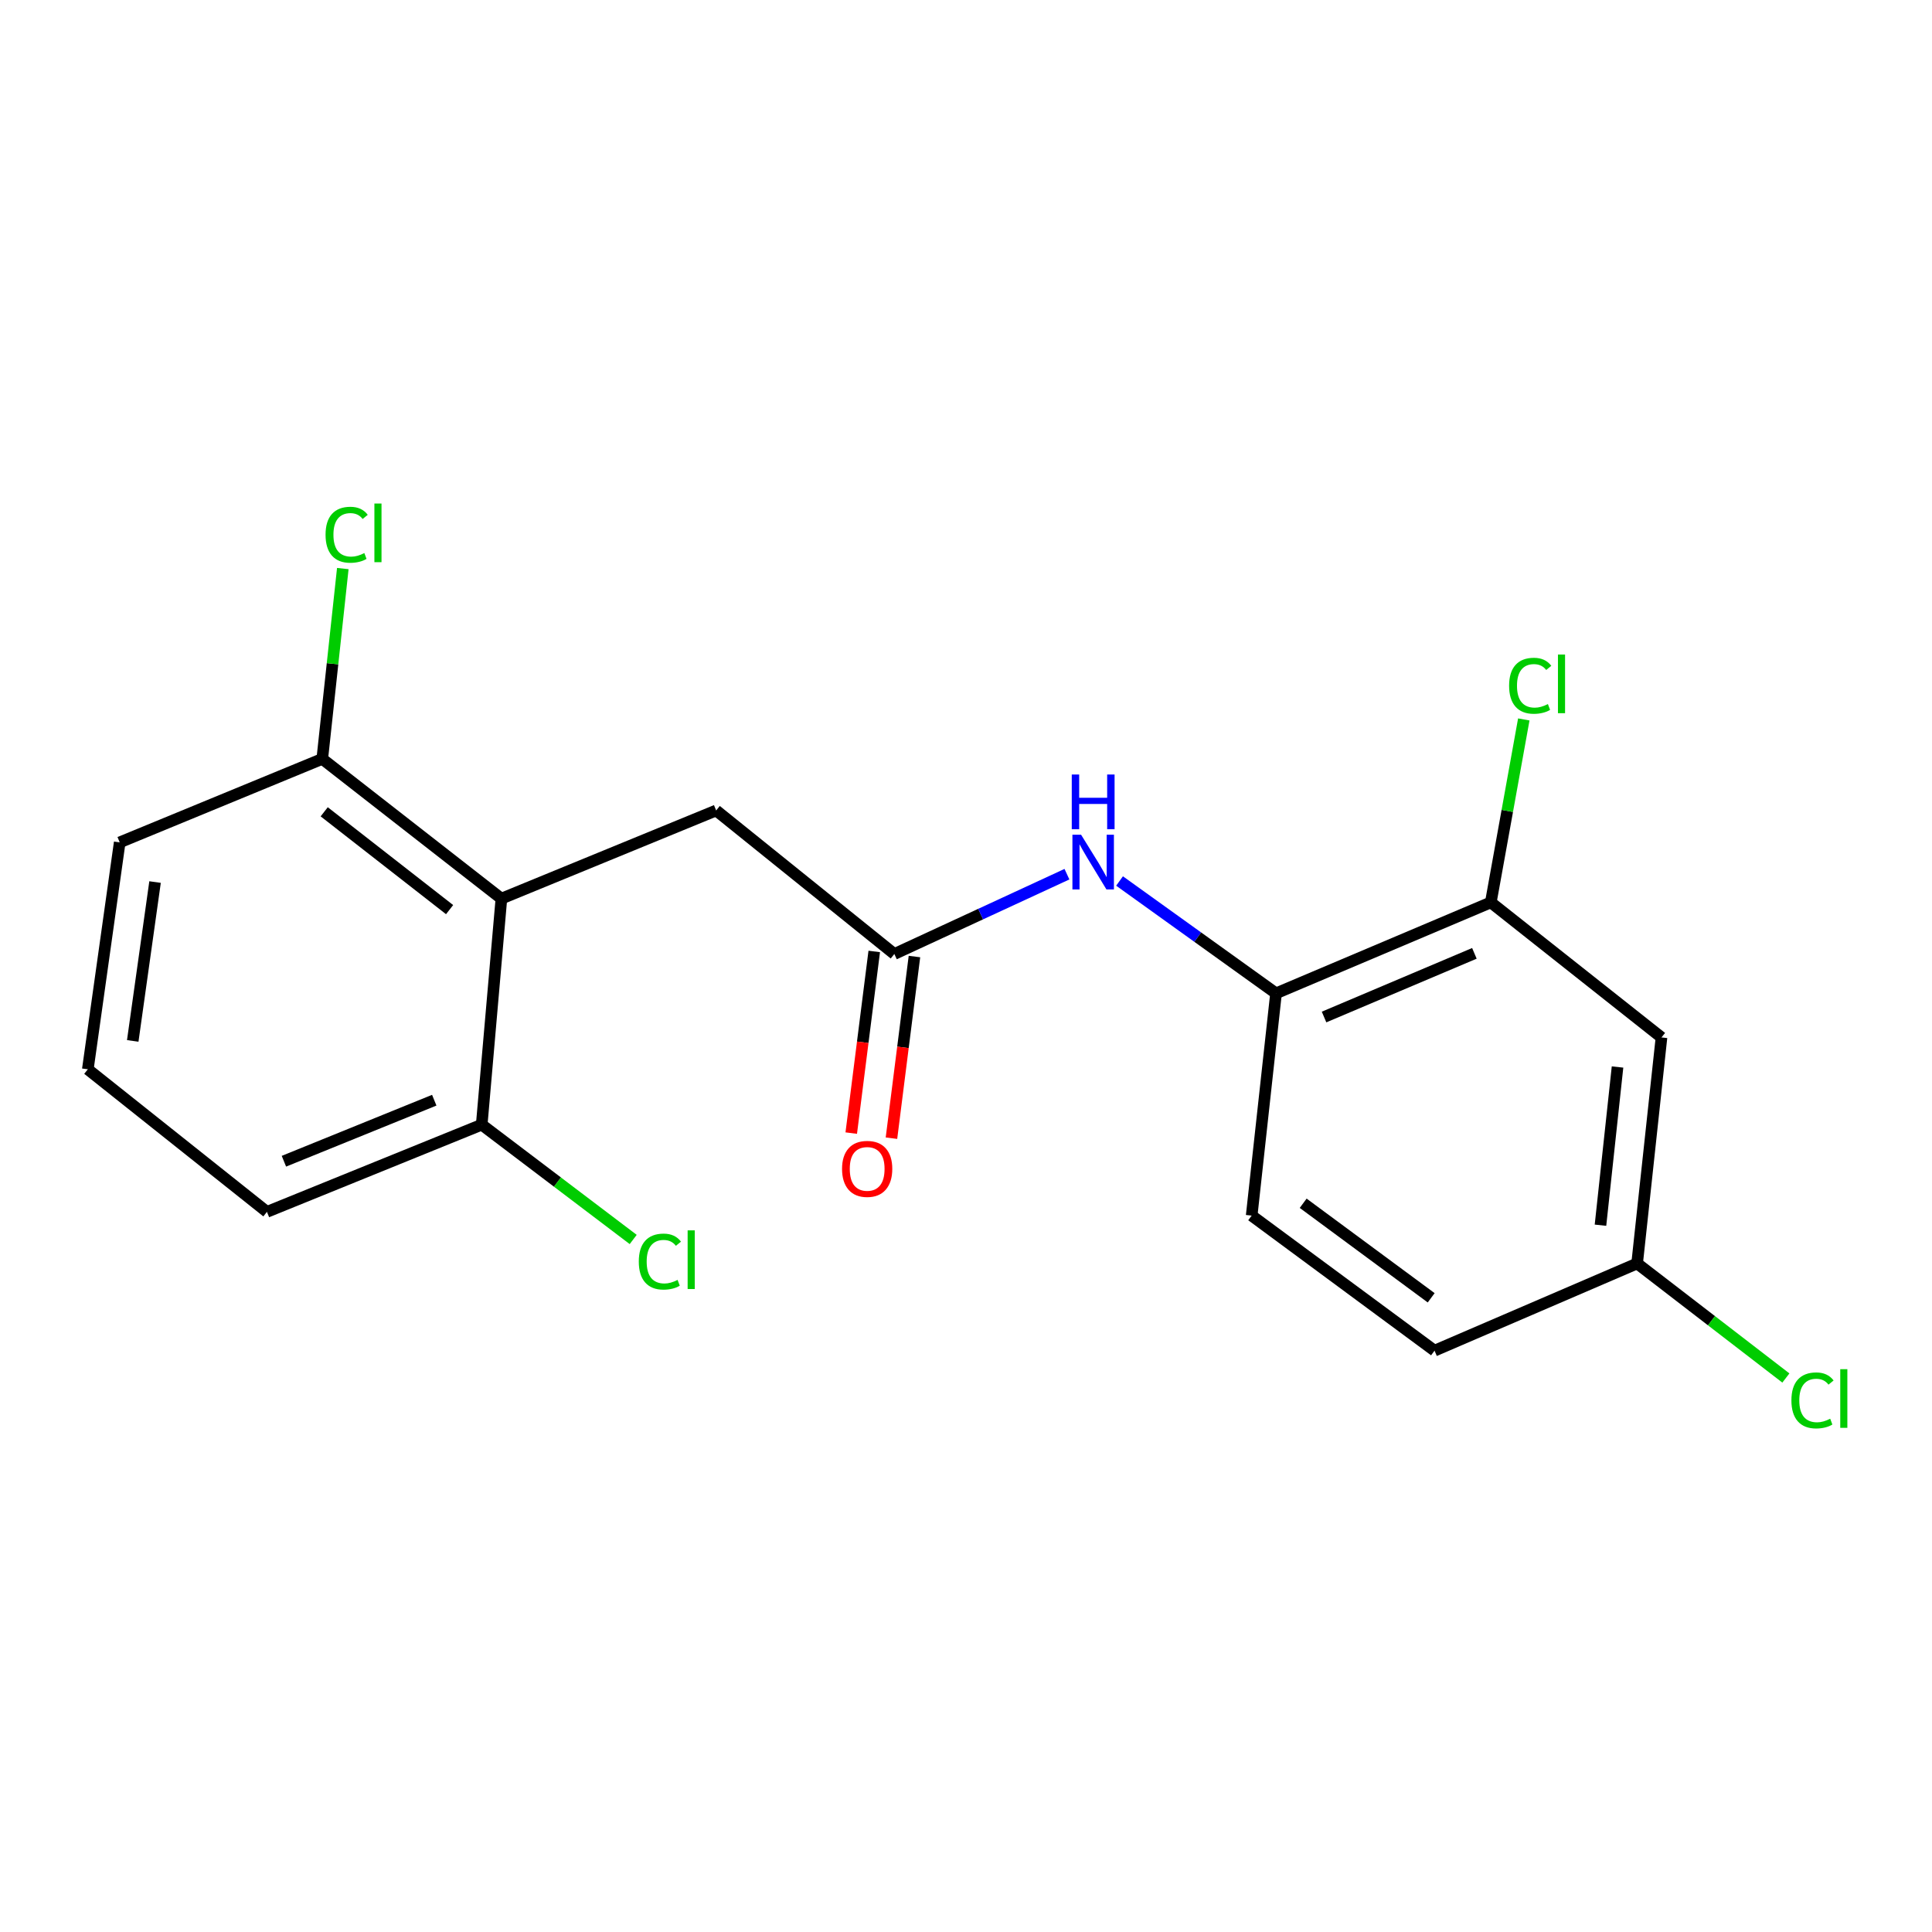 <?xml version='1.0' encoding='iso-8859-1'?>
<svg version='1.1' baseProfile='full'
              xmlns='http://www.w3.org/2000/svg'
                      xmlns:rdkit='http://www.rdkit.org/xml'
                      xmlns:xlink='http://www.w3.org/1999/xlink'
                  xml:space='preserve'
width='1000px' height='1000px' viewBox='0 0 1000 1000'>
<!-- END OF HEADER -->
<rect style='opacity:1.0;fill:#FFFFFF;stroke:none' width='1000' height='1000' x='0' y='0'> </rect>
<path class='bond-4' d='M 259.52,465.128 L 370.685,419.499' style='fill:none;fill-rule:evenodd;stroke:#000000;stroke-width:6px;stroke-linecap:butt;stroke-linejoin:miter;stroke-opacity:1' />
<path class='bond-6' d='M 259.52,465.128 L 166.805,392.798' style='fill:none;fill-rule:evenodd;stroke:#000000;stroke-width:6px;stroke-linecap:butt;stroke-linejoin:miter;stroke-opacity:1' />
<path class='bond-6' d='M 232.709,470.819 L 167.809,420.188' style='fill:none;fill-rule:evenodd;stroke:#000000;stroke-width:6px;stroke-linecap:butt;stroke-linejoin:miter;stroke-opacity:1' />
<path class='bond-7' d='M 259.52,465.128 L 249.334,582.132' style='fill:none;fill-rule:evenodd;stroke:#000000;stroke-width:6px;stroke-linecap:butt;stroke-linejoin:miter;stroke-opacity:1' />
<path class='bond-0' d='M 462.91,493.788 L 370.685,419.499' style='fill:none;fill-rule:evenodd;stroke:#000000;stroke-width:6px;stroke-linecap:butt;stroke-linejoin:miter;stroke-opacity:1' />
<path class='bond-1' d='M 462.91,493.788 L 507.579,473.132' style='fill:none;fill-rule:evenodd;stroke:#000000;stroke-width:6px;stroke-linecap:butt;stroke-linejoin:miter;stroke-opacity:1' />
<path class='bond-1' d='M 507.579,473.132 L 552.248,452.477' style='fill:none;fill-rule:evenodd;stroke:#0000FF;stroke-width:6px;stroke-linecap:butt;stroke-linejoin:miter;stroke-opacity:1' />
<path class='bond-8' d='M 452.504,492.47 L 446.553,539.481' style='fill:none;fill-rule:evenodd;stroke:#000000;stroke-width:6px;stroke-linecap:butt;stroke-linejoin:miter;stroke-opacity:1' />
<path class='bond-8' d='M 446.553,539.481 L 440.603,586.491' style='fill:none;fill-rule:evenodd;stroke:#FF0000;stroke-width:6px;stroke-linecap:butt;stroke-linejoin:miter;stroke-opacity:1' />
<path class='bond-8' d='M 473.316,495.105 L 467.366,542.115' style='fill:none;fill-rule:evenodd;stroke:#000000;stroke-width:6px;stroke-linecap:butt;stroke-linejoin:miter;stroke-opacity:1' />
<path class='bond-8' d='M 467.366,542.115 L 461.416,589.125' style='fill:none;fill-rule:evenodd;stroke:#FF0000;stroke-width:6px;stroke-linecap:butt;stroke-linejoin:miter;stroke-opacity:1' />
<path class='bond-2' d='M 579.476,456.002 L 619.974,485.075' style='fill:none;fill-rule:evenodd;stroke:#0000FF;stroke-width:6px;stroke-linecap:butt;stroke-linejoin:miter;stroke-opacity:1' />
<path class='bond-2' d='M 619.974,485.075 L 660.472,514.149' style='fill:none;fill-rule:evenodd;stroke:#000000;stroke-width:6px;stroke-linecap:butt;stroke-linejoin:miter;stroke-opacity:1' />
<path class='bond-3' d='M 660.472,514.149 L 771.637,467.074' style='fill:none;fill-rule:evenodd;stroke:#000000;stroke-width:6px;stroke-linecap:butt;stroke-linejoin:miter;stroke-opacity:1' />
<path class='bond-3' d='M 685.328,526.406 L 763.143,493.454' style='fill:none;fill-rule:evenodd;stroke:#000000;stroke-width:6px;stroke-linecap:butt;stroke-linejoin:miter;stroke-opacity:1' />
<path class='bond-9' d='M 660.472,514.149 L 647.862,629.194' style='fill:none;fill-rule:evenodd;stroke:#000000;stroke-width:6px;stroke-linecap:butt;stroke-linejoin:miter;stroke-opacity:1' />
<path class='bond-5' d='M 771.637,467.074 L 859.981,536.981' style='fill:none;fill-rule:evenodd;stroke:#000000;stroke-width:6px;stroke-linecap:butt;stroke-linejoin:miter;stroke-opacity:1' />
<path class='bond-11' d='M 771.637,467.074 L 780.175,419.726' style='fill:none;fill-rule:evenodd;stroke:#000000;stroke-width:6px;stroke-linecap:butt;stroke-linejoin:miter;stroke-opacity:1' />
<path class='bond-11' d='M 780.175,419.726 L 788.713,372.377' style='fill:none;fill-rule:evenodd;stroke:#00CC00;stroke-width:6px;stroke-linecap:butt;stroke-linejoin:miter;stroke-opacity:1' />
<path class='bond-20' d='M 859.981,536.981 L 847.371,653.961' style='fill:none;fill-rule:evenodd;stroke:#000000;stroke-width:6px;stroke-linecap:butt;stroke-linejoin:miter;stroke-opacity:1' />
<path class='bond-20' d='M 837.232,552.279 L 828.404,634.165' style='fill:none;fill-rule:evenodd;stroke:#000000;stroke-width:6px;stroke-linecap:butt;stroke-linejoin:miter;stroke-opacity:1' />
<path class='bond-12' d='M 166.805,392.798 L 172.12,343.543' style='fill:none;fill-rule:evenodd;stroke:#000000;stroke-width:6px;stroke-linecap:butt;stroke-linejoin:miter;stroke-opacity:1' />
<path class='bond-12' d='M 172.12,343.543 L 177.434,294.288' style='fill:none;fill-rule:evenodd;stroke:#00CC00;stroke-width:6px;stroke-linecap:butt;stroke-linejoin:miter;stroke-opacity:1' />
<path class='bond-17' d='M 166.805,392.798 L 61.958,436.014' style='fill:none;fill-rule:evenodd;stroke:#000000;stroke-width:6px;stroke-linecap:butt;stroke-linejoin:miter;stroke-opacity:1' />
<path class='bond-13' d='M 249.334,582.132 L 288.54,611.84' style='fill:none;fill-rule:evenodd;stroke:#000000;stroke-width:6px;stroke-linecap:butt;stroke-linejoin:miter;stroke-opacity:1' />
<path class='bond-13' d='M 288.54,611.84 L 327.746,641.548' style='fill:none;fill-rule:evenodd;stroke:#00CC00;stroke-width:6px;stroke-linecap:butt;stroke-linejoin:miter;stroke-opacity:1' />
<path class='bond-18' d='M 249.334,582.132 L 138.169,627.26' style='fill:none;fill-rule:evenodd;stroke:#000000;stroke-width:6px;stroke-linecap:butt;stroke-linejoin:miter;stroke-opacity:1' />
<path class='bond-18' d='M 224.768,569.463 L 146.953,601.052' style='fill:none;fill-rule:evenodd;stroke:#000000;stroke-width:6px;stroke-linecap:butt;stroke-linejoin:miter;stroke-opacity:1' />
<path class='bond-14' d='M 647.862,629.194 L 742.511,699.1' style='fill:none;fill-rule:evenodd;stroke:#000000;stroke-width:6px;stroke-linecap:butt;stroke-linejoin:miter;stroke-opacity:1' />
<path class='bond-14' d='M 674.523,622.805 L 740.778,671.739' style='fill:none;fill-rule:evenodd;stroke:#000000;stroke-width:6px;stroke-linecap:butt;stroke-linejoin:miter;stroke-opacity:1' />
<path class='bond-10' d='M 847.371,653.961 L 742.511,699.1' style='fill:none;fill-rule:evenodd;stroke:#000000;stroke-width:6px;stroke-linecap:butt;stroke-linejoin:miter;stroke-opacity:1' />
<path class='bond-15' d='M 847.371,653.961 L 885.868,683.607' style='fill:none;fill-rule:evenodd;stroke:#000000;stroke-width:6px;stroke-linecap:butt;stroke-linejoin:miter;stroke-opacity:1' />
<path class='bond-15' d='M 885.868,683.607 L 924.366,713.252' style='fill:none;fill-rule:evenodd;stroke:#00CC00;stroke-width:6px;stroke-linecap:butt;stroke-linejoin:miter;stroke-opacity:1' />
<path class='bond-16' d='M 45.455,553.472 L 138.169,627.26' style='fill:none;fill-rule:evenodd;stroke:#000000;stroke-width:6px;stroke-linecap:butt;stroke-linejoin:miter;stroke-opacity:1' />
<path class='bond-19' d='M 45.455,553.472 L 61.958,436.014' style='fill:none;fill-rule:evenodd;stroke:#000000;stroke-width:6px;stroke-linecap:butt;stroke-linejoin:miter;stroke-opacity:1' />
<path class='bond-19' d='M 68.705,538.773 L 80.257,456.552' style='fill:none;fill-rule:evenodd;stroke:#000000;stroke-width:6px;stroke-linecap:butt;stroke-linejoin:miter;stroke-opacity:1' />
<path  class='atom-2' d='M 559.563 432.041
L 568.843 447.041
Q 569.763 448.521, 571.243 451.201
Q 572.723 453.881, 572.803 454.041
L 572.803 432.041
L 576.563 432.041
L 576.563 460.361
L 572.683 460.361
L 562.723 443.961
Q 561.563 442.041, 560.323 439.841
Q 559.123 437.641, 558.763 436.961
L 558.763 460.361
L 555.083 460.361
L 555.083 432.041
L 559.563 432.041
' fill='#0000FF'/>
<path  class='atom-2' d='M 554.743 400.889
L 558.583 400.889
L 558.583 412.929
L 573.063 412.929
L 573.063 400.889
L 576.903 400.889
L 576.903 429.209
L 573.063 429.209
L 573.063 416.129
L 558.583 416.129
L 558.583 429.209
L 554.743 429.209
L 554.743 400.889
' fill='#0000FF'/>
<path  class='atom-9' d='M 435.843 605.009
Q 435.843 598.209, 439.203 594.409
Q 442.563 590.609, 448.843 590.609
Q 455.123 590.609, 458.483 594.409
Q 461.843 598.209, 461.843 605.009
Q 461.843 611.889, 458.443 615.809
Q 455.043 619.689, 448.843 619.689
Q 442.603 619.689, 439.203 615.809
Q 435.843 611.929, 435.843 605.009
M 448.843 616.489
Q 453.163 616.489, 455.483 613.609
Q 457.843 610.689, 457.843 605.009
Q 457.843 599.449, 455.483 596.649
Q 453.163 593.809, 448.843 593.809
Q 444.523 593.809, 442.163 596.609
Q 439.843 599.409, 439.843 605.009
Q 439.843 610.729, 442.163 613.609
Q 444.523 616.489, 448.843 616.489
' fill='#FF0000'/>
<path  class='atom-12' d='M 781.113 354.944
Q 781.113 347.904, 784.393 344.224
Q 787.713 340.504, 793.993 340.504
Q 799.833 340.504, 802.953 344.624
L 800.313 346.784
Q 798.033 343.784, 793.993 343.784
Q 789.713 343.784, 787.433 346.664
Q 785.193 349.504, 785.193 354.944
Q 785.193 360.544, 787.513 363.424
Q 789.873 366.304, 794.433 366.304
Q 797.553 366.304, 801.193 364.424
L 802.313 367.424
Q 800.833 368.384, 798.593 368.944
Q 796.353 369.504, 793.873 369.504
Q 787.713 369.504, 784.393 365.744
Q 781.113 361.984, 781.113 354.944
' fill='#00CC00'/>
<path  class='atom-12' d='M 806.393 338.784
L 810.073 338.784
L 810.073 369.144
L 806.393 369.144
L 806.393 338.784
' fill='#00CC00'/>
<path  class='atom-13' d='M 168.508 276.786
Q 168.508 269.746, 171.788 266.066
Q 175.108 262.346, 181.388 262.346
Q 187.228 262.346, 190.348 266.466
L 187.708 268.626
Q 185.428 265.626, 181.388 265.626
Q 177.108 265.626, 174.828 268.506
Q 172.588 271.346, 172.588 276.786
Q 172.588 282.386, 174.908 285.266
Q 177.268 288.146, 181.828 288.146
Q 184.948 288.146, 188.588 286.266
L 189.708 289.266
Q 188.228 290.226, 185.988 290.786
Q 183.748 291.346, 181.268 291.346
Q 175.108 291.346, 171.788 287.586
Q 168.508 283.826, 168.508 276.786
' fill='#00CC00'/>
<path  class='atom-13' d='M 193.788 260.626
L 197.468 260.626
L 197.468 290.986
L 193.788 290.986
L 193.788 260.626
' fill='#00CC00'/>
<path  class='atom-14' d='M 330.639 652.995
Q 330.639 645.955, 333.919 642.275
Q 337.239 638.555, 343.519 638.555
Q 349.359 638.555, 352.479 642.675
L 349.839 644.835
Q 347.559 641.835, 343.519 641.835
Q 339.239 641.835, 336.959 644.715
Q 334.719 647.555, 334.719 652.995
Q 334.719 658.595, 337.039 661.475
Q 339.399 664.355, 343.959 664.355
Q 347.079 664.355, 350.719 662.475
L 351.839 665.475
Q 350.359 666.435, 348.119 666.995
Q 345.879 667.555, 343.399 667.555
Q 337.239 667.555, 333.919 663.795
Q 330.639 660.035, 330.639 652.995
' fill='#00CC00'/>
<path  class='atom-14' d='M 355.919 636.835
L 359.599 636.835
L 359.599 667.195
L 355.919 667.195
L 355.919 636.835
' fill='#00CC00'/>
<path  class='atom-16' d='M 927.231 724.847
Q 927.231 717.807, 930.511 714.127
Q 933.831 710.407, 940.111 710.407
Q 945.951 710.407, 949.071 714.527
L 946.431 716.687
Q 944.151 713.687, 940.111 713.687
Q 935.831 713.687, 933.551 716.567
Q 931.311 719.407, 931.311 724.847
Q 931.311 730.447, 933.631 733.327
Q 935.991 736.207, 940.551 736.207
Q 943.671 736.207, 947.311 734.327
L 948.431 737.327
Q 946.951 738.287, 944.711 738.847
Q 942.471 739.407, 939.991 739.407
Q 933.831 739.407, 930.511 735.647
Q 927.231 731.887, 927.231 724.847
' fill='#00CC00'/>
<path  class='atom-16' d='M 952.511 708.687
L 956.191 708.687
L 956.191 739.047
L 952.511 739.047
L 952.511 708.687
' fill='#00CC00'/>
</svg>
